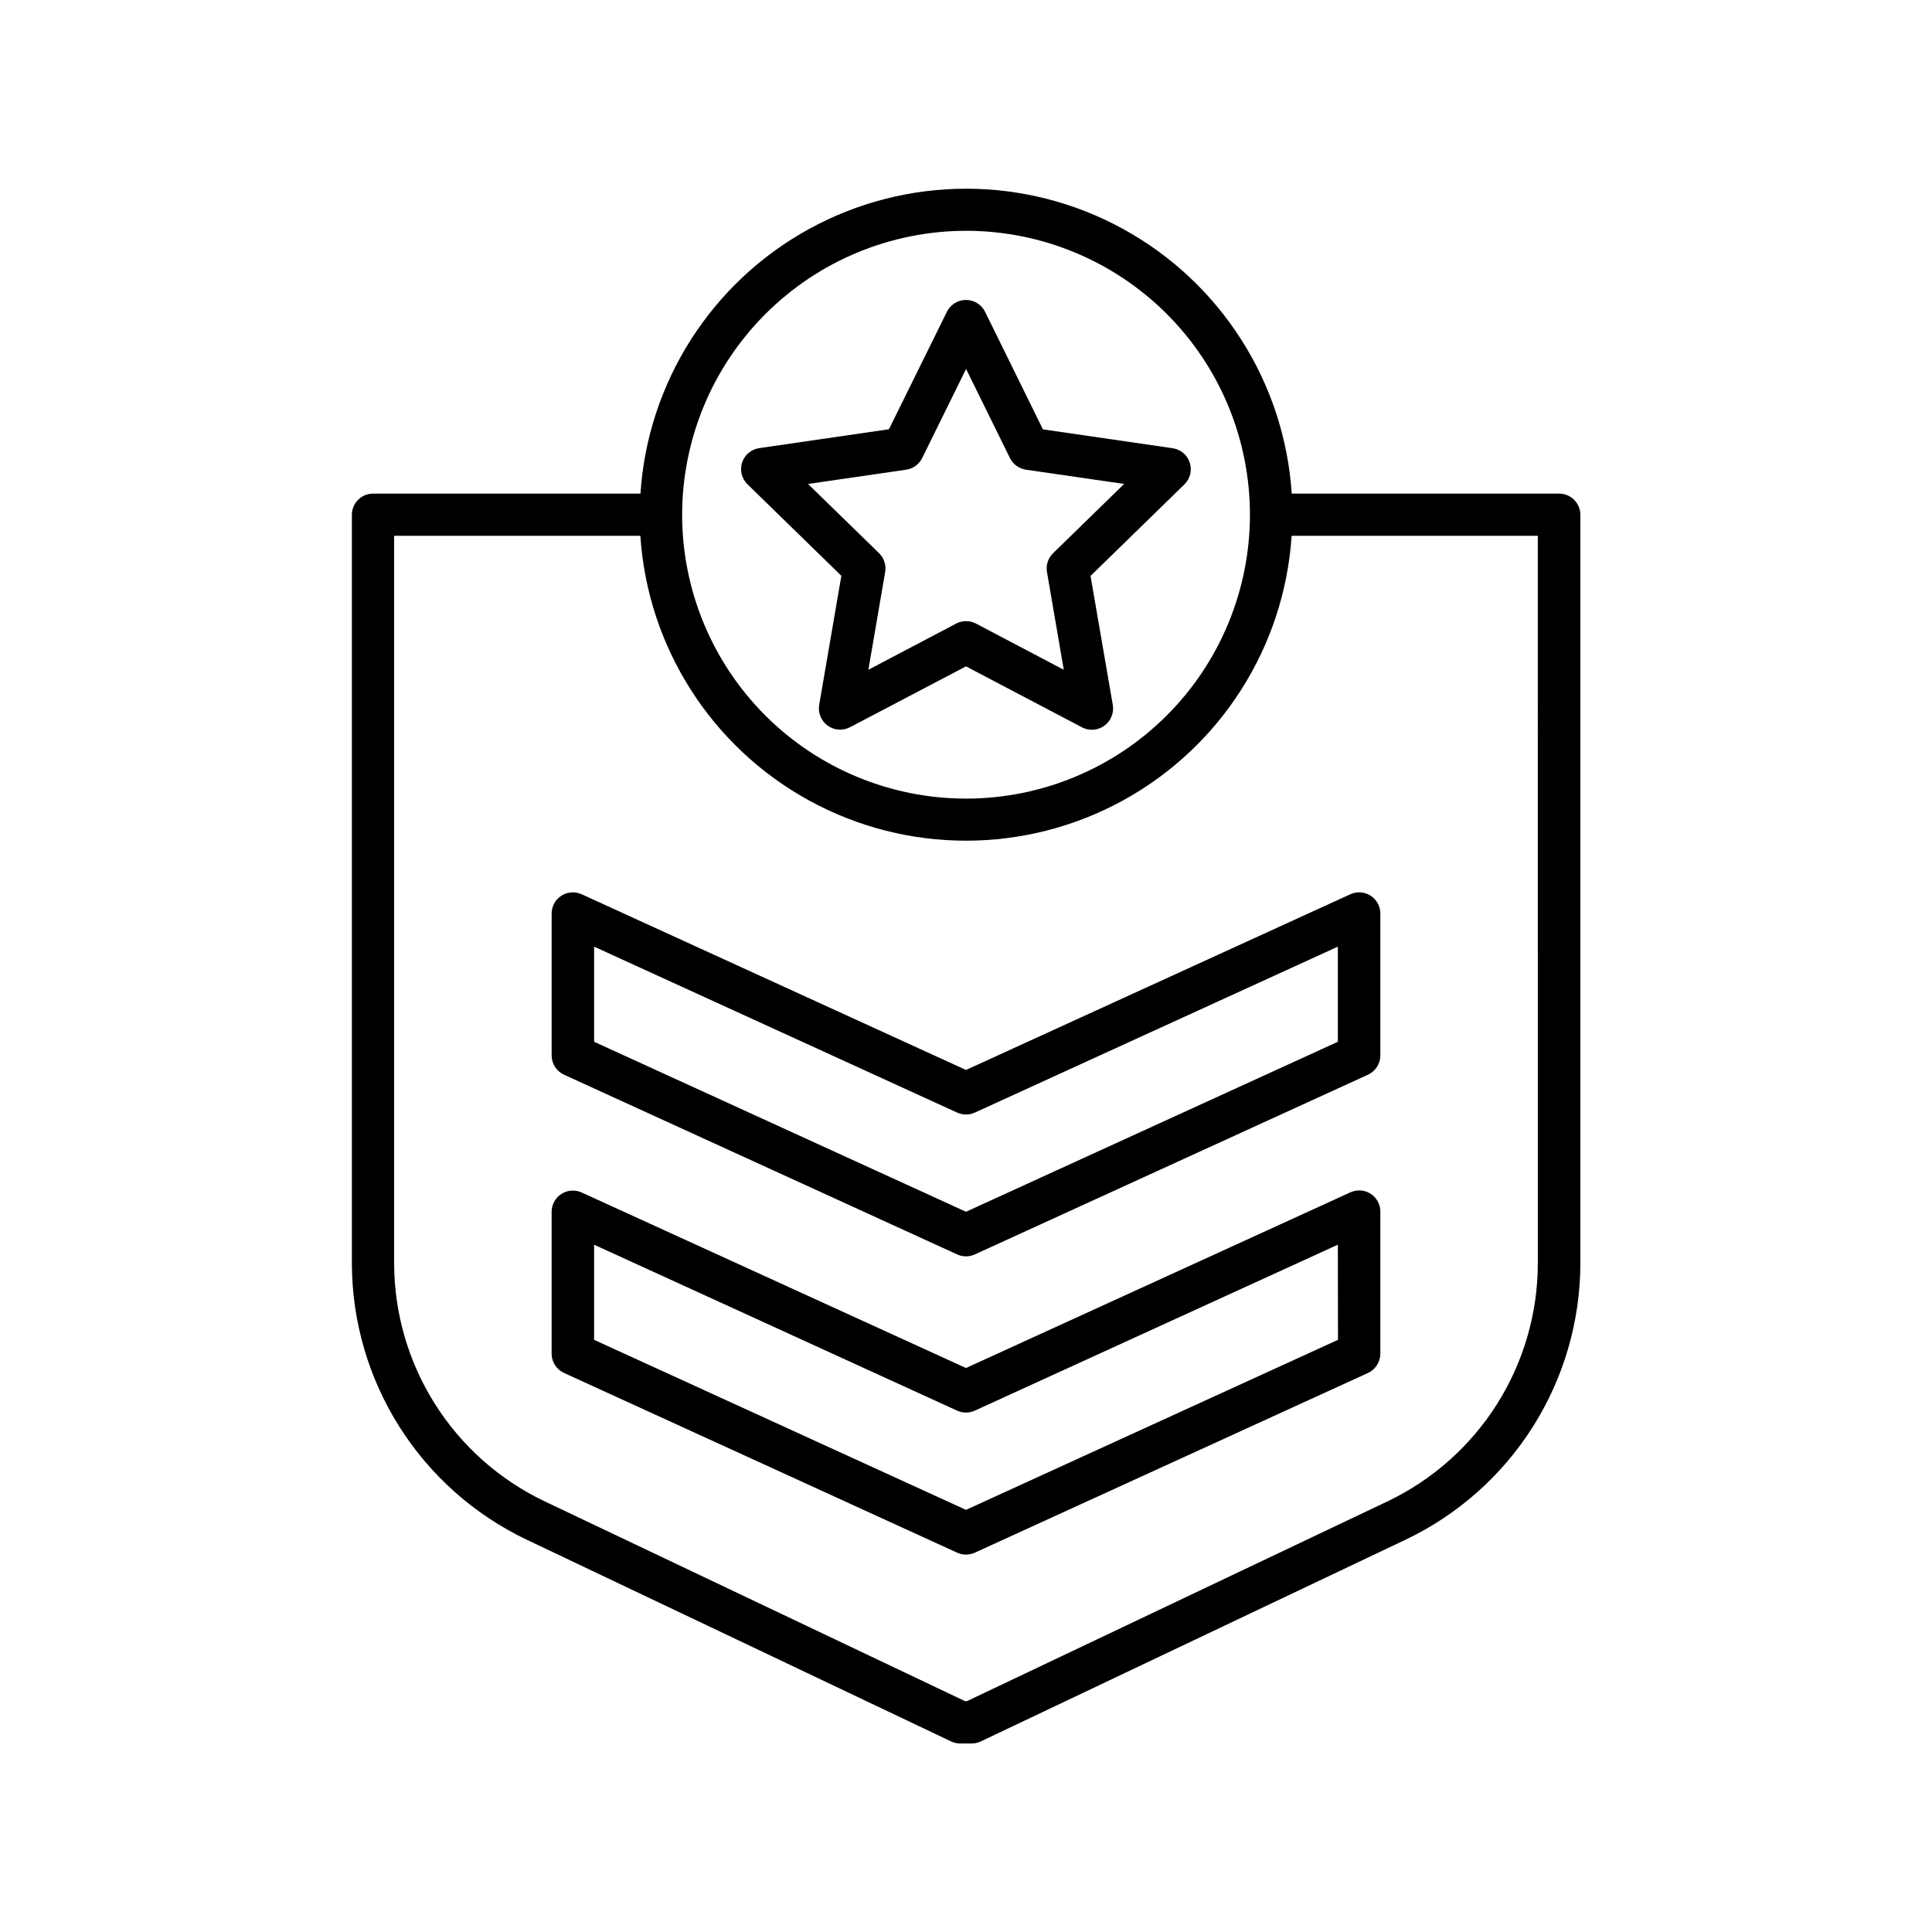 <?xml version="1.0" encoding="UTF-8"?>
<!-- Uploaded to: SVG Repo, www.svgrepo.com, Generator: SVG Repo Mixer Tools -->
<svg fill="#000000" width="800px" height="800px" version="1.1" viewBox="144 144 512 512" xmlns="http://www.w3.org/2000/svg">
 <g>
  <path d="m361.09 330.82c-0.348 2.106 0.527 4.231 2.258 5.481 1.73 1.25 4.019 1.414 5.91 0.422l30.742-16.129 30.742 16.156-0.004 0.004c1.891 0.992 4.18 0.828 5.914-0.426 1.73-1.25 2.602-3.371 2.254-5.481l-5.902-34.223 24.867-24.246h-0.004c1.539-1.492 2.094-3.727 1.434-5.766-0.66-2.039-2.422-3.523-4.543-3.828l-34.371-5-15.34-31.172c-0.953-1.914-2.91-3.125-5.047-3.125-2.141 0-4.098 1.211-5.051 3.125l-15.371 31.145-34.363 5 0.004-0.004c-2.121 0.305-3.887 1.789-4.551 3.828-0.66 2.035-0.105 4.273 1.434 5.769l24.867 24.246zm-2.953-58.566 26.008-3.777v-0.004c1.836-0.266 3.422-1.418 4.242-3.078l11.633-23.617 11.633 23.617h-0.004c0.824 1.66 2.41 2.809 4.242 3.078l26.016 3.777-18.824 18.352c-1.328 1.293-1.938 3.156-1.621 4.981l4.449 25.91-23.273-12.242c-1.641-0.852-3.594-0.852-5.234 0l-23.273 12.242 4.449-25.91c0.312-1.824-0.293-3.688-1.613-4.981z"/>
  <path d="m557.17 274.81h-70.848c-1.941-29.48-18.801-55.934-44.707-70.141-25.906-14.211-57.273-14.211-83.18 0-25.906 14.207-42.766 40.66-44.707 70.141h-70.848c-3.109 0-5.629 2.519-5.629 5.629v198.45c0.047 15.305 4.414 30.281 12.594 43.215 8.18 12.934 19.848 23.297 33.656 29.895l112.56 53.5c0.754 0.355 1.578 0.543 2.41 0.543h3.031c0.832 0 1.656-0.184 2.41-0.543l112.66-53.5c13.809-6.598 25.473-16.957 33.656-29.891 8.18-12.934 12.547-27.914 12.59-43.219v-198.45c0-1.496-0.594-2.93-1.656-3.984-1.059-1.059-2.496-1.648-3.992-1.645zm-157.17-69.648c19.953 0 39.09 7.926 53.203 22.031 14.113 14.109 22.039 33.246 22.043 53.199 0 19.957-7.926 39.094-22.035 53.207-14.109 14.109-33.246 22.039-53.199 22.039s-39.094-7.926-53.203-22.035-22.035-33.25-22.035-53.203c0.02-19.945 7.953-39.066 22.059-53.172 14.102-14.102 33.223-22.039 53.168-22.066zm151.54 273.72c-0.031 13.18-3.781 26.082-10.82 37.223-7.039 11.141-17.082 20.066-28.973 25.754l-111.5 52.969h-0.492l-111.51-53c-11.891-5.684-21.934-14.613-28.973-25.754-7.039-11.141-10.793-24.043-10.82-37.223v-192.86h65.25c1.941 29.484 18.801 55.934 44.707 70.145 25.906 14.207 57.273 14.207 83.18 0 25.906-14.211 42.766-40.66 44.707-70.145h65.238z"/>
  <path d="m507.25 460.37c-1.609-1.039-3.641-1.184-5.383-0.383l-101.87 46.551-101.84-46.512c-1.742-0.797-3.769-0.652-5.383 0.383-1.613 1.031-2.586 2.816-2.586 4.734v37.59-0.004c0 2.203 1.285 4.199 3.285 5.117l104.18 47.629c1.488 0.68 3.199 0.68 4.684 0l104.18-47.617c2-0.918 3.285-2.918 3.289-5.117v-37.59c0.023-1.926-0.938-3.731-2.551-4.781zm-8.668 38.699-98.586 45.059-98.551-45.059v-25.207l96.207 43.977v-0.004c1.488 0.68 3.195 0.68 4.684 0l96.207-43.977z"/>
  <path d="m400 427.55-101.84-46.555c-1.742-0.801-3.773-0.66-5.387 0.375-1.613 1.039-2.59 2.824-2.582 4.742v37.578c0 2.203 1.281 4.203 3.285 5.117l104.18 47.625v0.004c1.488 0.68 3.199 0.68 4.684 0l104.18-47.625v-0.004c2.004-0.914 3.289-2.914 3.289-5.117v-37.578c0.004-1.918-0.969-3.703-2.586-4.742-1.613-1.035-3.644-1.176-5.387-0.375zm98.547-7.469-98.547 45.047-98.551-45.047v-25.211l96.207 43.977c1.488 0.68 3.195 0.68 4.684 0l96.207-43.977z"/>
 </g>
</svg>